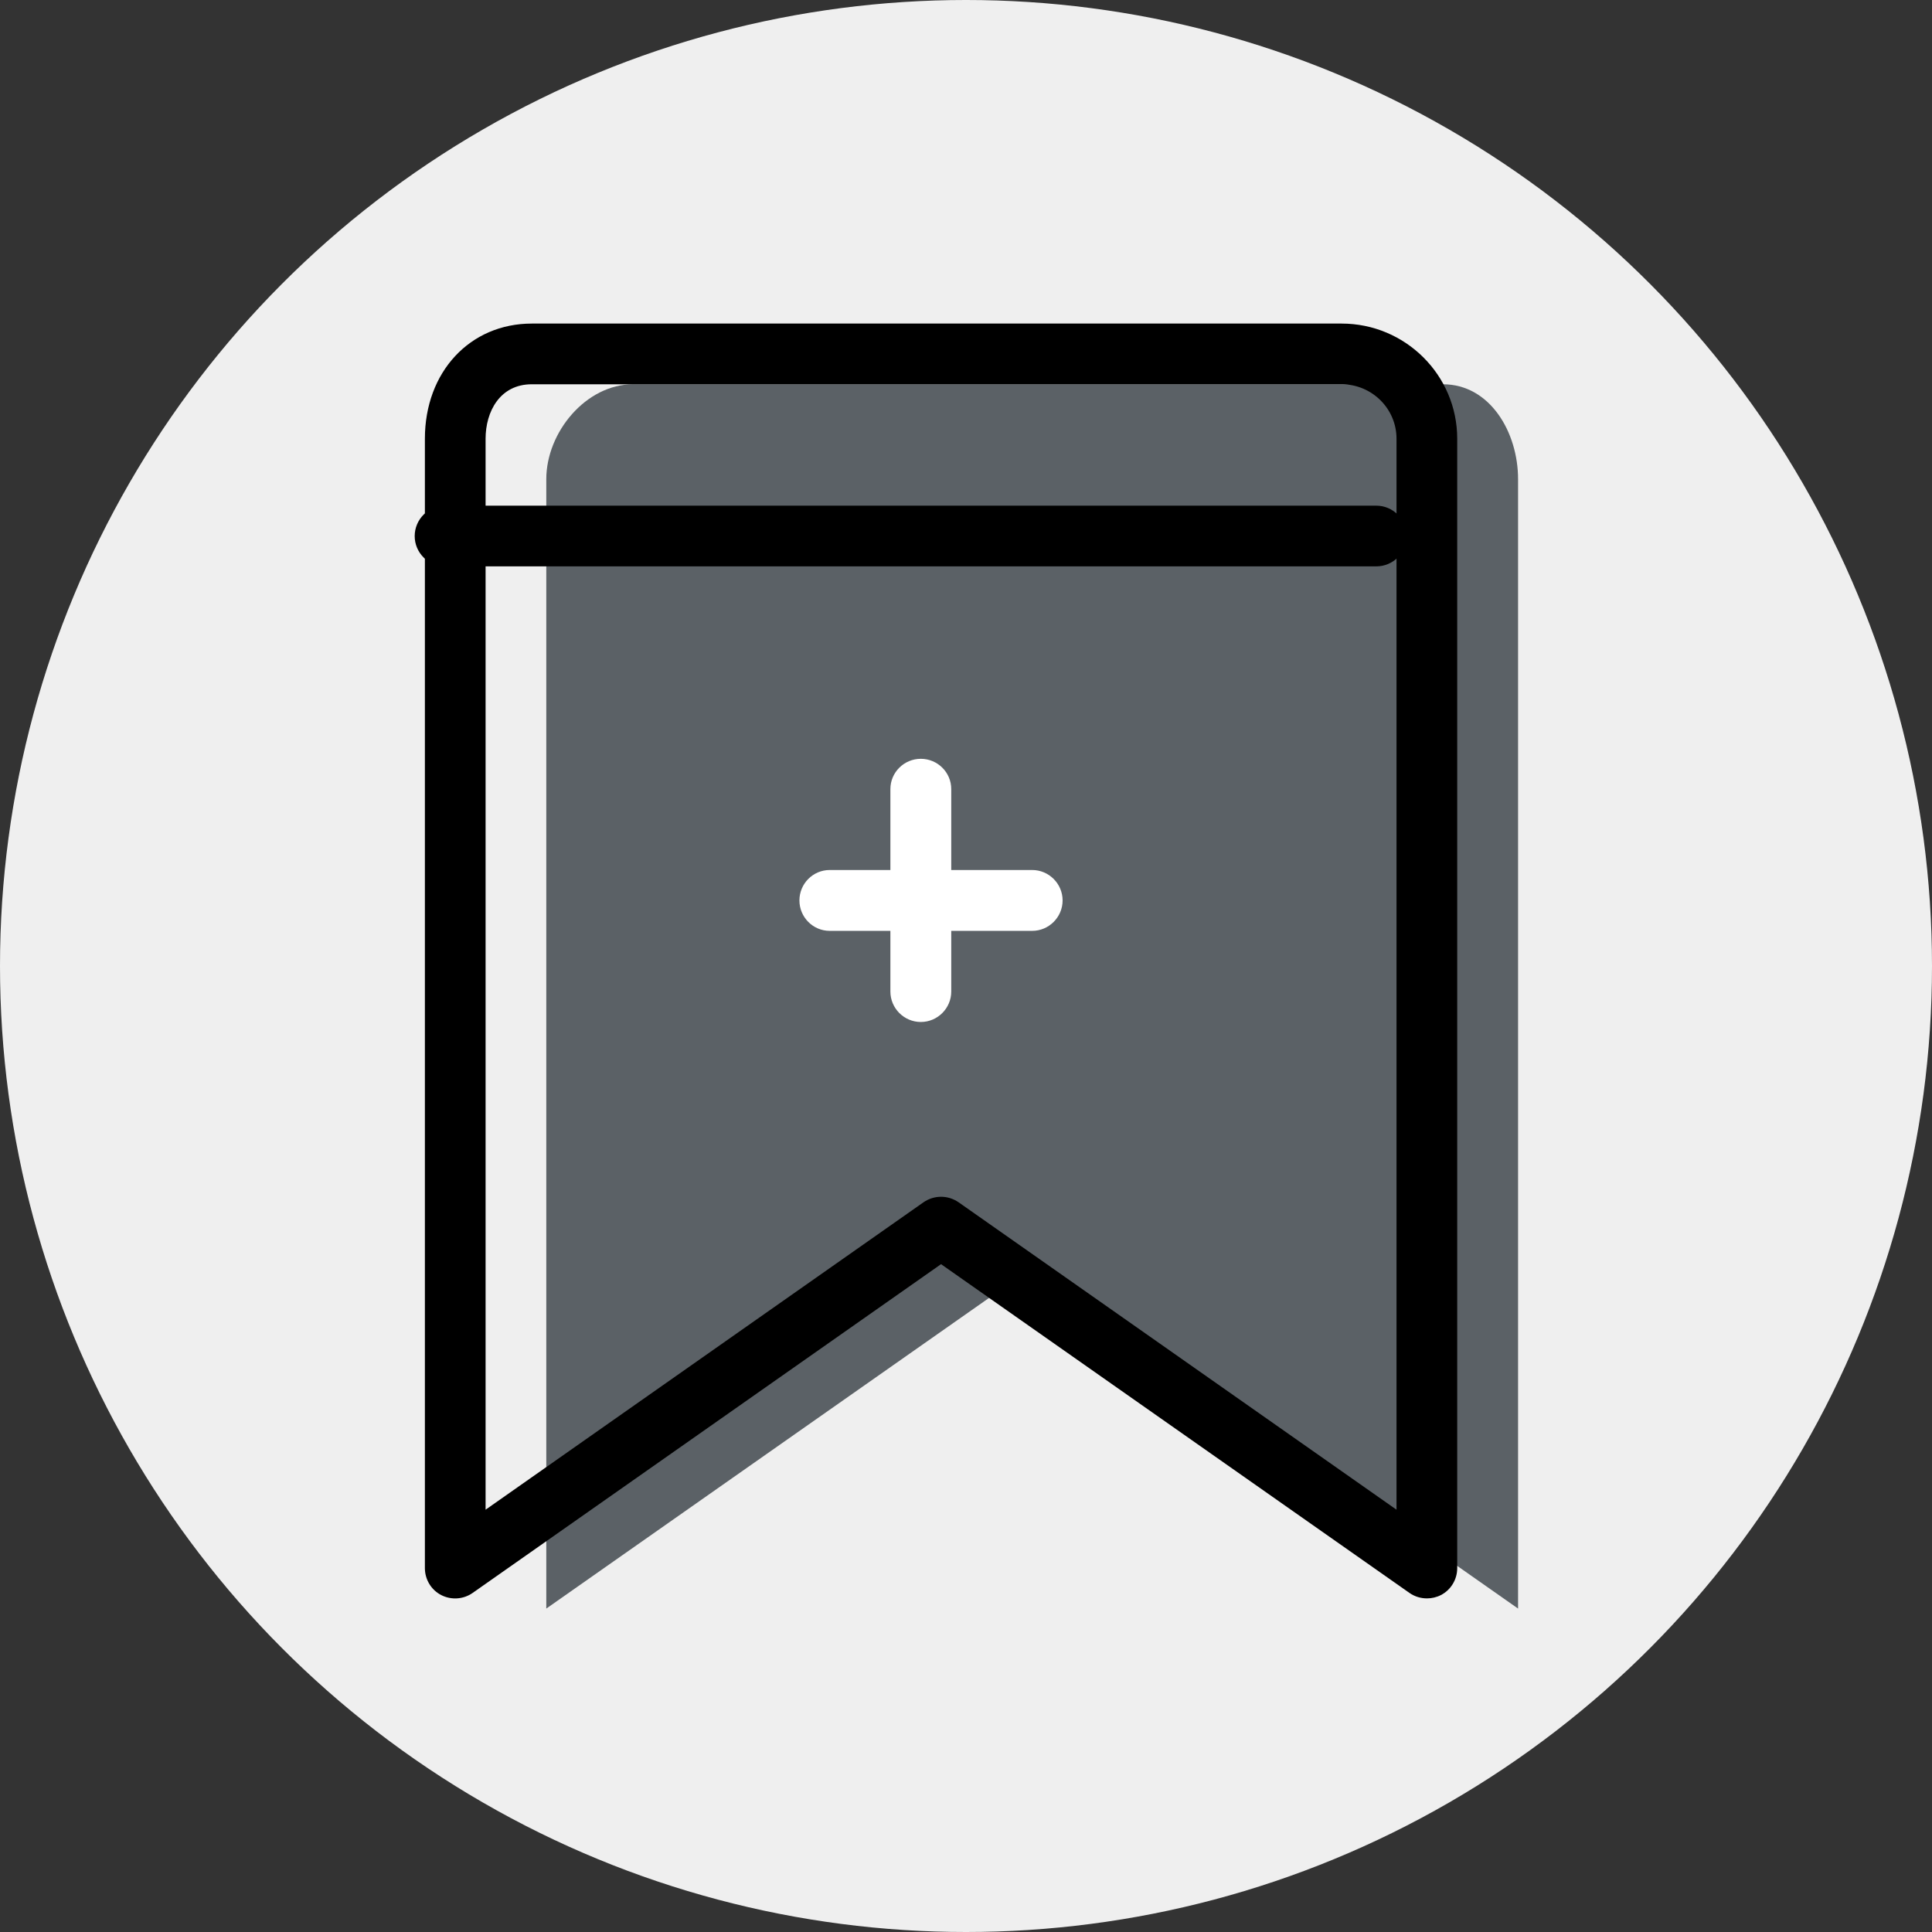 <?xml version="1.0" encoding="UTF-8"?>
<!DOCTYPE svg PUBLIC "-//W3C//DTD SVG 1.1//EN" "http://www.w3.org/Graphics/SVG/1.1/DTD/svg11.dtd">
<!-- Creator: CorelDRAW X8 -->
<svg xmlns="http://www.w3.org/2000/svg" xml:space="preserve" width="127mm" height="127mm" version="1.1" style="shape-rendering:geometricPrecision; text-rendering:geometricPrecision; image-rendering:optimizeQuality; fill-rule:evenodd; clip-rule:evenodd"
viewBox="0 0 12700 12700"
 xmlns:xlink="http://www.w3.org/1999/xlink">
 <rect x="0" y="0" width="12700" height="12700" fill="#333333" stroke="none"/>
 <defs>
  <style type="text/css">
   <![CDATA[
    .fil0 {fill:#EFEFEF}
    .fil2 {fill:black;fill-rule:nonzero}
    .fil1 {fill:#5B6166;fill-rule:nonzero}
    .fil3 {fill:white;fill-rule:nonzero}
   ]]>
  </style>
 </defs>
 <g id="Warstwa_x0020_1">
  <circle class="fil0" cx="6350" cy="6350" r="6350"/>
  <path class="fil1" d="M9979 10574l-3194 -2241 -3194 2241 0 -7424c0,-309 261,-624 571,-624l5323 0c309,0 494,315 494,624l0 7424z"/>
  <path class="fil2" d="M6186 7867c40,0 80,12 115,36l2879 2021 0 -7040c0,-198 -162,-358 -361,-358l-5323 0c-210,0 -304,180 -304,358l0 7040 2879 -2021c35,-24 75,-36 115,-36zm3194 2640c-41,0 -81,-12 -115,-36l-3079 -2161 -3079 2161c-61,43 -141,48 -207,14 -66,-34 -107,-103 -107,-177l0 -7424c0,-439 296,-757 703,-757l5323 0c419,0 760,339 760,757l0 7424c0,74 -41,143 -107,177 -29,15 -61,22 -92,22z"/>
  <path class="fil2" d="M9047 3723l-6121 0c-110,0 -200,-89 -200,-199 0,-110 90,-200 200,-200l6121 0c110,0 200,90 200,200 0,110 -90,199 -200,199z"/>
  <path class="fil3" d="M6053 6718c-110,0 -200,-90 -200,-200l0 -1331c0,-110 90,-199 200,-199 110,0 200,89 200,199l0 1331c0,110 -90,200 -200,200z"/>
  <path class="fil3" d="M6785 6119l-1331 0c-110,0 -199,-90 -199,-200 0,-110 89,-200 199,-200l1331 0c110,0 200,90 200,200 0,110 -90,200 -200,200z"/>
 </g>
</svg>
